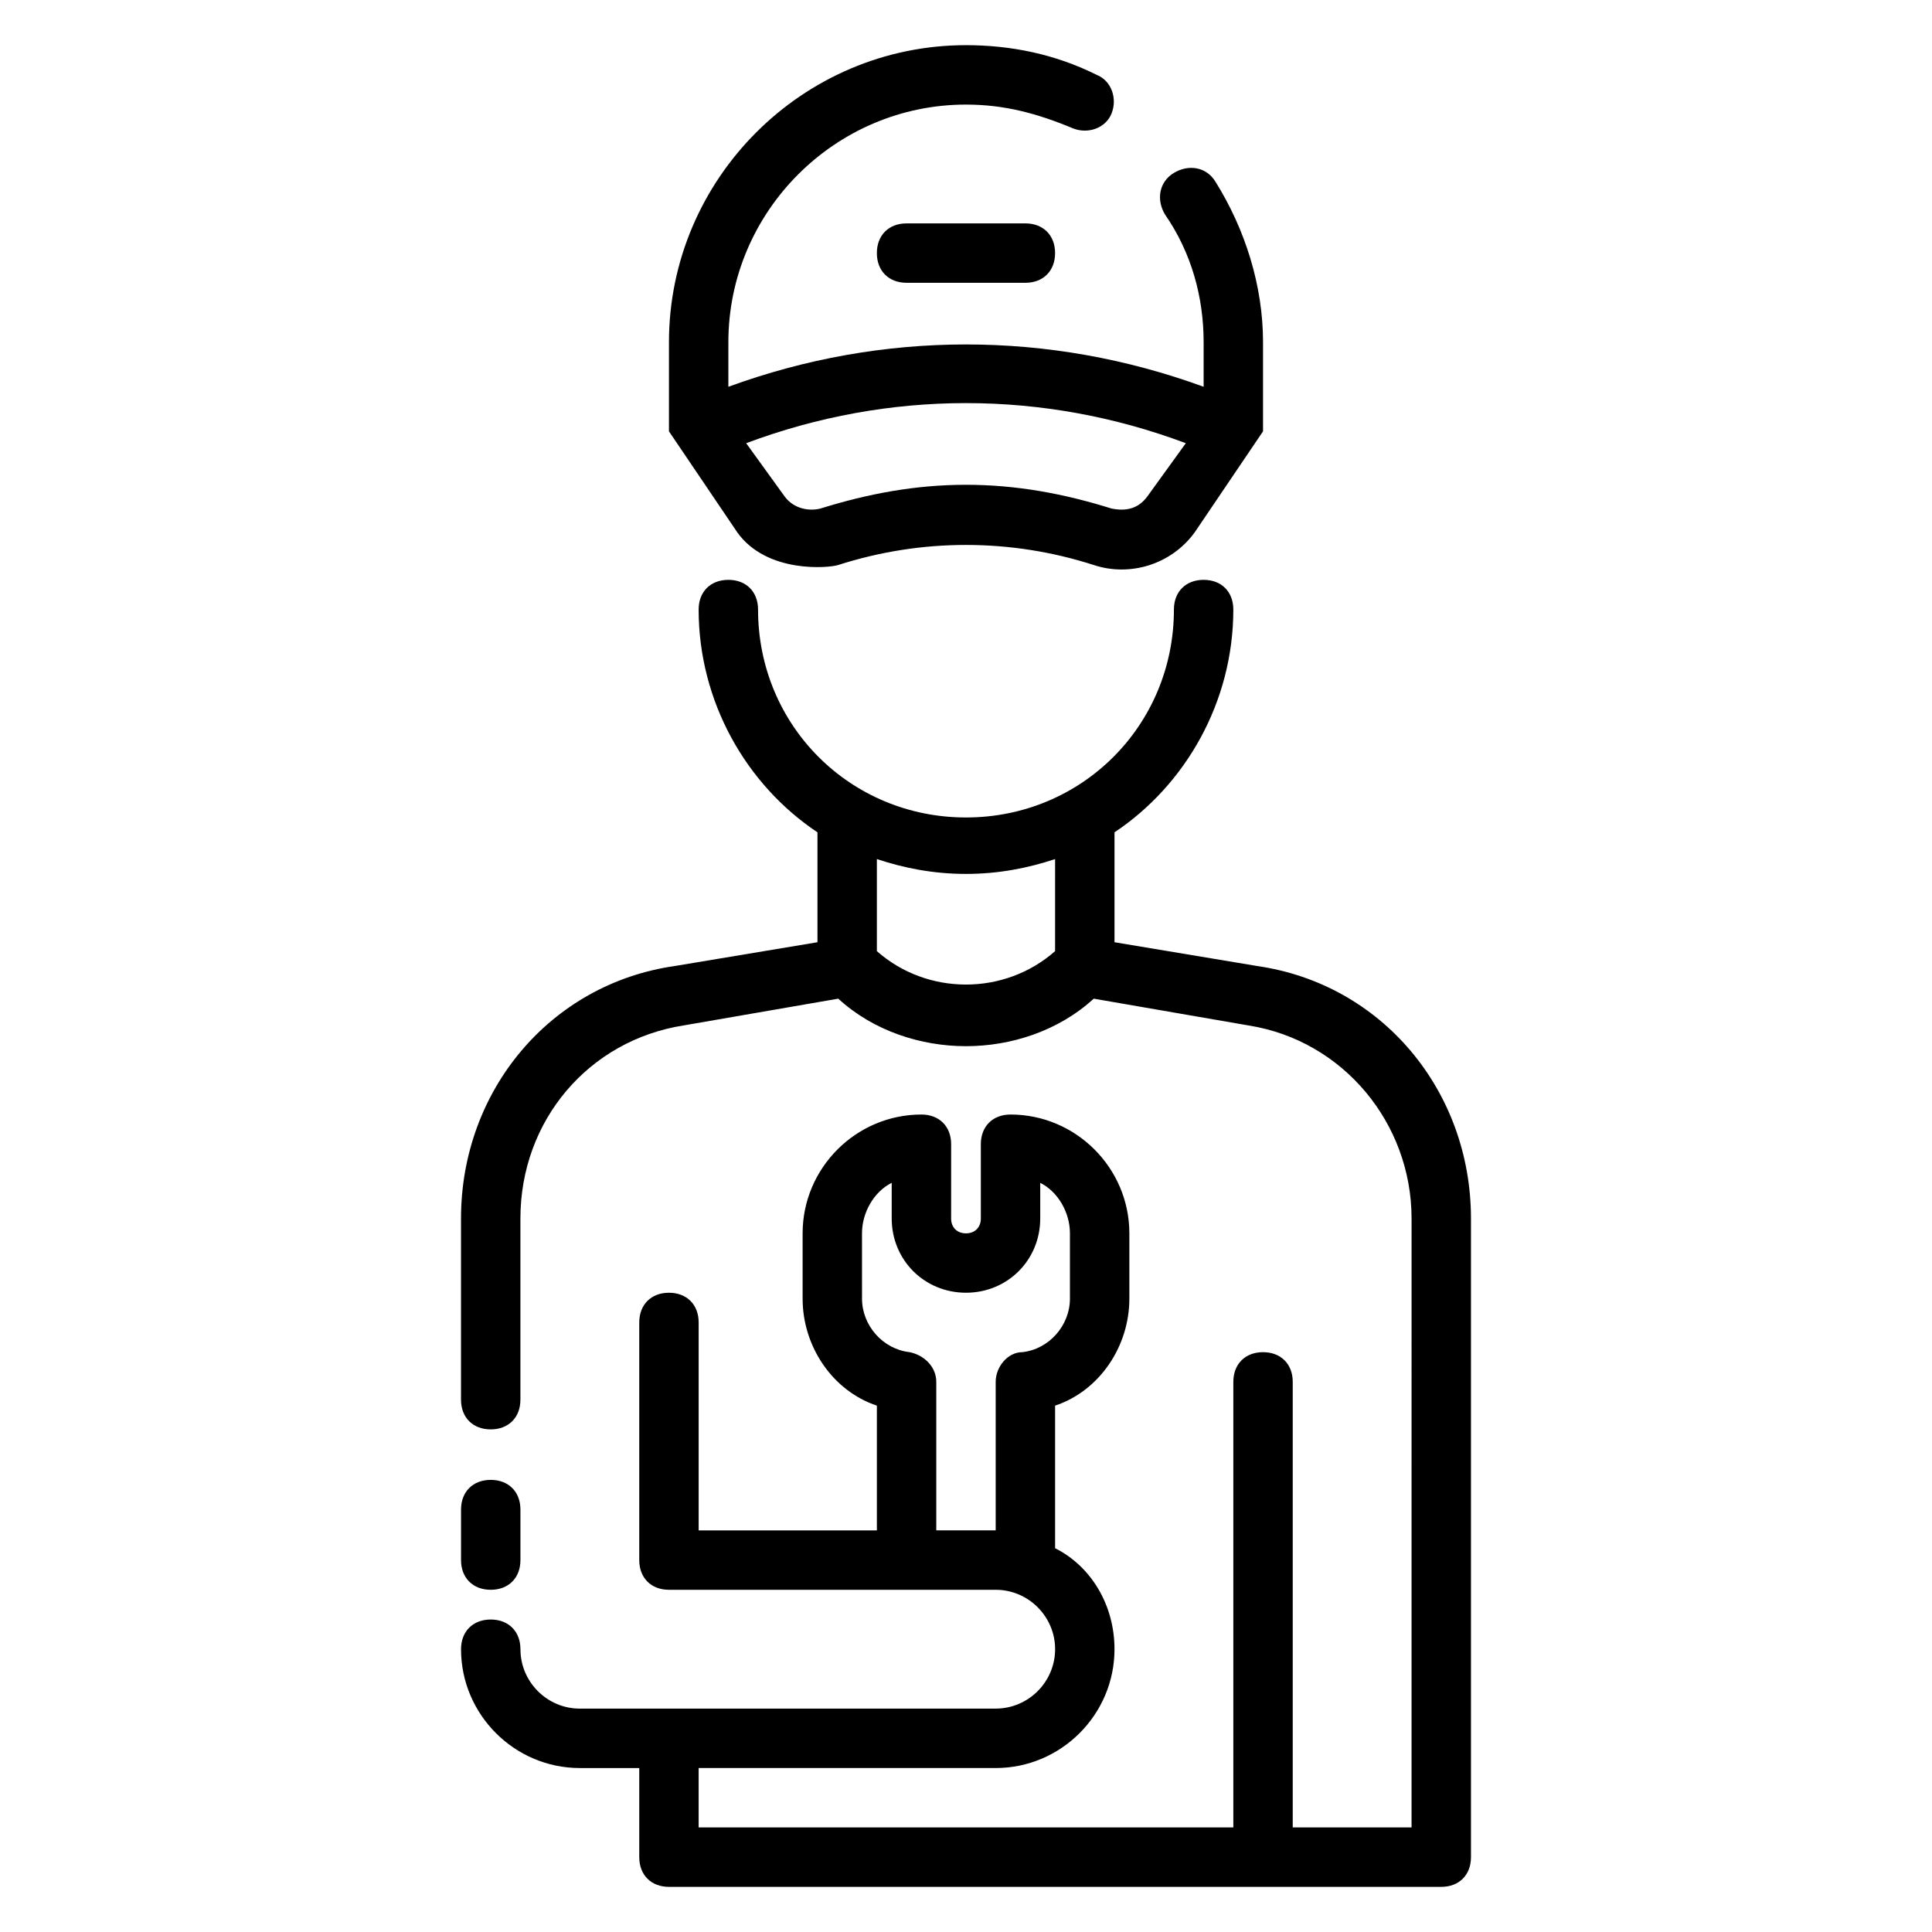 <?xml version="1.0" encoding="UTF-8"?>
<!-- Uploaded to: SVG Repo, www.svgrepo.com, Generator: SVG Repo Mixer Tools -->
<svg fill="#000000" width="800px" height="800px" version="1.1" viewBox="144 144 512 512" xmlns="http://www.w3.org/2000/svg">
 <g>
  <path d="m477.14 400-37.785-6.301v-29.125c18.895-12.594 31.488-34.637 31.488-59.039 0-4.723-3.148-7.871-7.871-7.871-4.723 0-7.871 3.148-7.871 7.871 0 30.699-24.402 55.105-55.105 55.105-30.699 0-55.105-24.402-55.105-55.105 0-4.723-3.148-7.871-7.871-7.871-4.723 0-7.871 3.148-7.871 7.871 0 24.402 12.594 46.445 31.488 59.039v29.125l-37.789 6.301c-33.062 4.723-56.676 33.062-56.676 66.91v48.02c0 4.723 3.148 7.871 7.871 7.871s7.871-3.148 7.871-7.871v-48.02c0-25.977 18.105-47.23 43.297-51.168l40.934-7.086c9.445 8.66 22.043 12.594 33.852 12.594s24.402-3.938 33.852-12.594l40.934 7.086c25.191 3.938 43.297 25.977 43.297 51.168l-0.004 161.38h-31.488v-118.08c0-4.723-3.148-7.871-7.871-7.871s-7.871 3.148-7.871 7.871v118.08h-141.7v-15.742h78.719c17.32 0 31.488-14.168 31.488-31.488 0-11.809-6.297-22.043-15.742-26.766v-37.785c11.809-3.938 19.68-15.742 19.68-28.34v-17.32c0-17.32-14.168-31.488-31.488-31.488-4.723 0-7.871 3.148-7.871 7.871v19.68c0 2.363-1.574 3.938-3.938 3.938-2.363 0-3.938-1.574-3.938-3.938l0.004-19.68c0-4.723-3.148-7.871-7.871-7.871-17.32 0-31.488 14.168-31.488 31.488v17.32c0 12.594 7.871 24.402 19.68 28.34v33.059h-47.23v-55.105c0-4.723-3.148-7.871-7.871-7.871s-7.871 3.148-7.871 7.871v62.977c0 4.723 3.148 7.871 7.871 7.871h86.594c8.66 0 15.742 7.086 15.742 15.742 0 8.66-7.086 15.742-15.742 15.742l-110.21 0.008c-8.66 0-15.742-7.086-15.742-15.742 0-4.723-3.148-7.871-7.871-7.871-4.723 0-7.871 3.148-7.871 7.871 0 17.32 14.168 31.488 31.488 31.488h15.742v23.617c0 4.723 3.148 7.871 7.871 7.871h204.67c4.723 0 7.871-3.148 7.871-7.871v-169.25c0-33.848-23.617-62.188-56.68-66.91zm-53.531-3.938c-13.383 11.809-33.852 11.809-47.23 0v-24.402c7.086 2.363 14.957 3.938 23.617 3.938s16.531-1.574 23.617-3.938zm-8.656 106.27c-3.938 0-7.086 3.934-7.086 7.871v39.359h-15.742v-39.359c0-3.938-3.148-7.086-7.086-7.871-7.086-0.789-12.594-7.086-12.594-14.168l-0.004-17.32c0-5.512 3.148-11.02 7.871-13.383v9.445c0 11.02 8.66 19.68 19.68 19.68 11.02 0 19.68-8.66 19.68-19.68v-9.445c4.723 2.363 7.871 7.871 7.871 13.383v17.32c0.004 7.082-5.508 13.379-12.59 14.168z"/>
  <path d="m274.05 565.31c4.723 0 7.871-3.148 7.871-7.871v-13.383c0-4.723-3.148-7.871-7.871-7.871s-7.871 3.148-7.871 7.871v13.379c0 4.727 3.148 7.875 7.871 7.875z"/>
  <path d="m339.38 285.07c7.871 11.02 24.402 9.445 26.766 8.66 22.043-7.086 45.656-7.086 67.699 0 9.445 3.148 20.469 0 26.766-8.66l18.105-26.766v-23.617c0-14.957-4.723-29.914-12.594-42.508-2.363-3.934-7.086-4.723-11.023-2.359-3.938 2.363-4.723 7.086-2.363 11.02 7.086 10.234 10.238 22.043 10.238 33.852v11.809c-40.934-14.957-85.02-14.957-125.95 0v-11.809c0-34.637 28.34-62.977 62.977-62.977 10.234 0 18.895 2.363 28.34 6.297 3.938 1.574 8.66 0 10.234-3.938s0-8.66-3.938-10.234c-11.02-5.512-22.828-7.871-34.637-7.871-43.297 0-78.719 35.426-78.719 78.719v23.617c-0.004 0 18.102 26.766 18.102 26.766zm118.87-23.617-10.234 14.168c-2.363 3.148-5.512 3.938-9.445 3.148-12.594-3.938-25.191-6.297-38.574-6.297-13.383 0-25.977 2.363-38.574 6.297-3.148 0.789-7.086 0-9.445-3.148l-10.234-14.168c37.789-14.168 78.723-14.168 116.51 0z"/>
  <path d="m384.25 203.2c-4.723 0-7.871 3.148-7.871 7.871 0 4.723 3.148 7.871 7.871 7.871h31.488c4.723 0 7.871-3.148 7.871-7.871 0-4.723-3.148-7.871-7.871-7.871z"/>
 </g>
</svg>